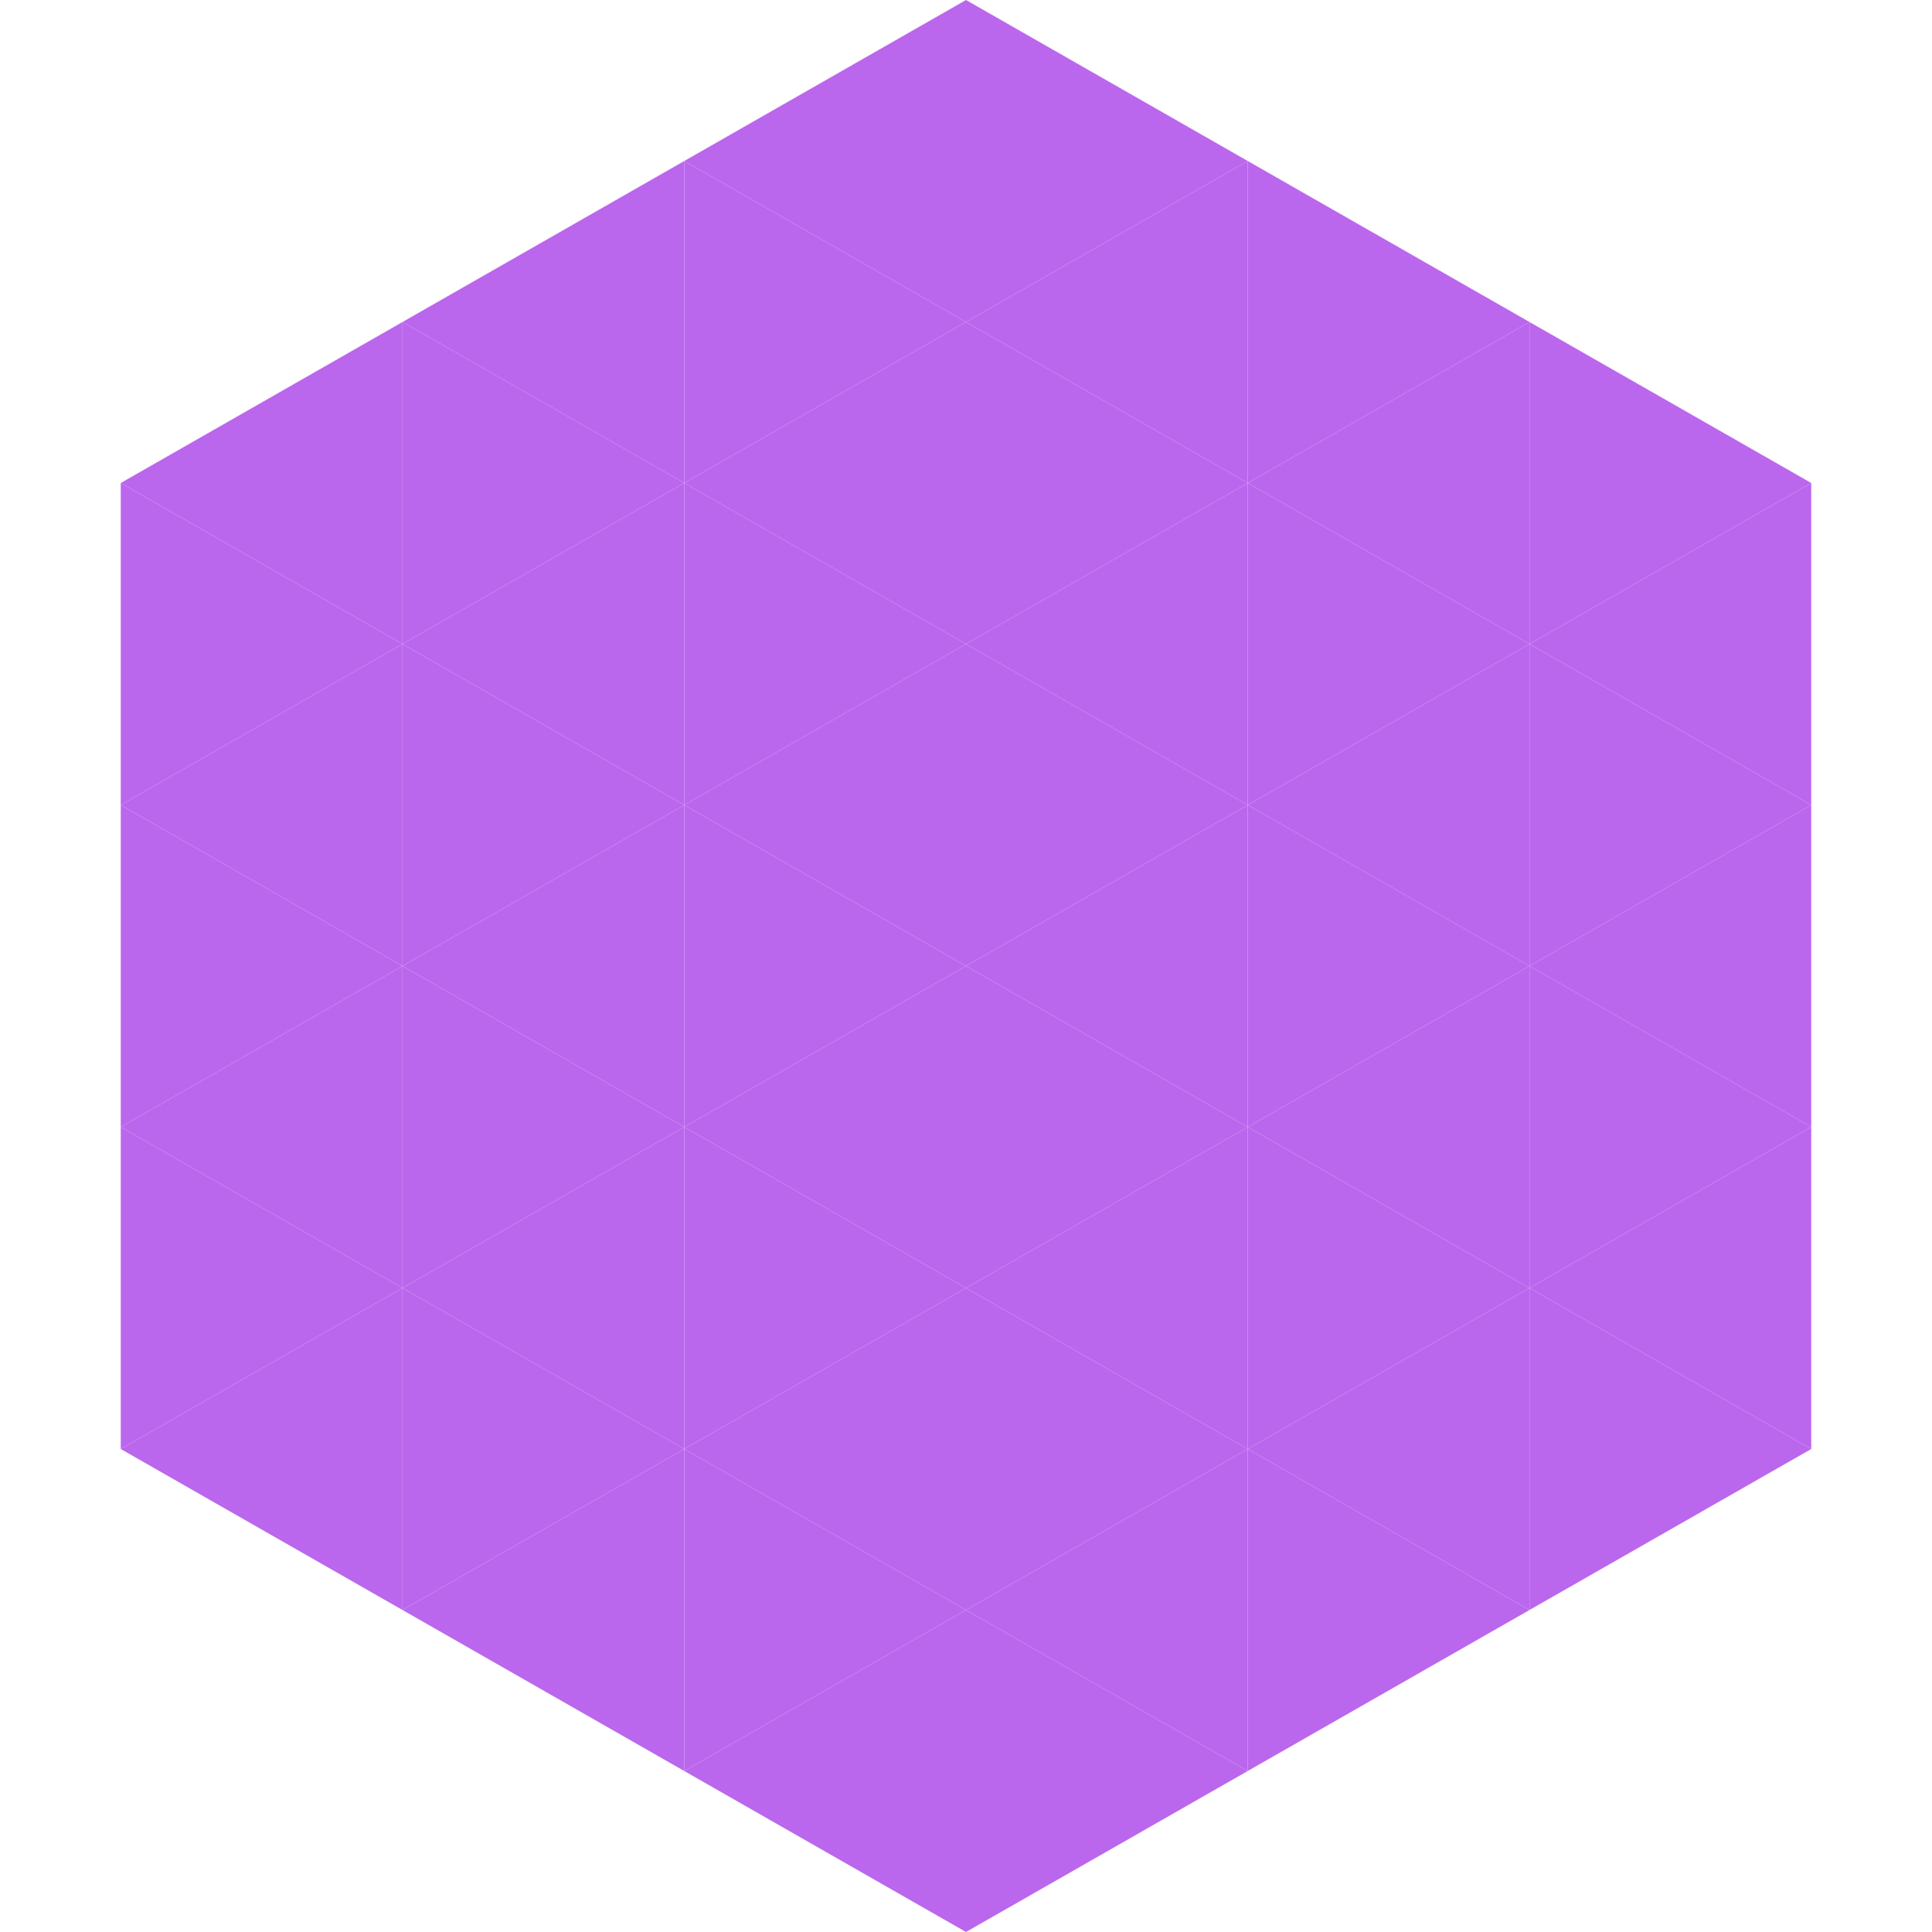 <?xml version="1.0"?>
<!-- Generated by SVGo -->
<svg width="240" height="240"
     xmlns="http://www.w3.org/2000/svg"
     xmlns:xlink="http://www.w3.org/1999/xlink">
<polygon points="50,40 15,60 50,80" style="fill:rgb(187,103,237)" />
<polygon points="190,40 225,60 190,80" style="fill:rgb(187,103,237)" />
<polygon points="15,60 50,80 15,100" style="fill:rgb(187,103,237)" />
<polygon points="225,60 190,80 225,100" style="fill:rgb(187,103,237)" />
<polygon points="50,80 15,100 50,120" style="fill:rgb(187,103,237)" />
<polygon points="190,80 225,100 190,120" style="fill:rgb(187,103,237)" />
<polygon points="15,100 50,120 15,140" style="fill:rgb(187,103,237)" />
<polygon points="225,100 190,120 225,140" style="fill:rgb(187,103,237)" />
<polygon points="50,120 15,140 50,160" style="fill:rgb(187,103,237)" />
<polygon points="190,120 225,140 190,160" style="fill:rgb(187,103,237)" />
<polygon points="15,140 50,160 15,180" style="fill:rgb(187,103,237)" />
<polygon points="225,140 190,160 225,180" style="fill:rgb(187,103,237)" />
<polygon points="50,160 15,180 50,200" style="fill:rgb(187,103,237)" />
<polygon points="190,160 225,180 190,200" style="fill:rgb(187,103,237)" />
<polygon points="15,180 50,200 15,220" style="fill:rgb(255,255,255); fill-opacity:0" />
<polygon points="225,180 190,200 225,220" style="fill:rgb(255,255,255); fill-opacity:0" />
<polygon points="50,0 85,20 50,40" style="fill:rgb(255,255,255); fill-opacity:0" />
<polygon points="190,0 155,20 190,40" style="fill:rgb(255,255,255); fill-opacity:0" />
<polygon points="85,20 50,40 85,60" style="fill:rgb(187,103,237)" />
<polygon points="155,20 190,40 155,60" style="fill:rgb(187,103,237)" />
<polygon points="50,40 85,60 50,80" style="fill:rgb(187,103,237)" />
<polygon points="190,40 155,60 190,80" style="fill:rgb(187,103,237)" />
<polygon points="85,60 50,80 85,100" style="fill:rgb(187,103,237)" />
<polygon points="155,60 190,80 155,100" style="fill:rgb(187,103,237)" />
<polygon points="50,80 85,100 50,120" style="fill:rgb(187,103,237)" />
<polygon points="190,80 155,100 190,120" style="fill:rgb(187,103,237)" />
<polygon points="85,100 50,120 85,140" style="fill:rgb(187,103,237)" />
<polygon points="155,100 190,120 155,140" style="fill:rgb(187,103,237)" />
<polygon points="50,120 85,140 50,160" style="fill:rgb(187,103,237)" />
<polygon points="190,120 155,140 190,160" style="fill:rgb(187,103,237)" />
<polygon points="85,140 50,160 85,180" style="fill:rgb(187,103,237)" />
<polygon points="155,140 190,160 155,180" style="fill:rgb(187,103,237)" />
<polygon points="50,160 85,180 50,200" style="fill:rgb(187,103,237)" />
<polygon points="190,160 155,180 190,200" style="fill:rgb(187,103,237)" />
<polygon points="85,180 50,200 85,220" style="fill:rgb(187,103,237)" />
<polygon points="155,180 190,200 155,220" style="fill:rgb(187,103,237)" />
<polygon points="120,0 85,20 120,40" style="fill:rgb(187,103,237)" />
<polygon points="120,0 155,20 120,40" style="fill:rgb(187,103,237)" />
<polygon points="85,20 120,40 85,60" style="fill:rgb(187,103,237)" />
<polygon points="155,20 120,40 155,60" style="fill:rgb(187,103,237)" />
<polygon points="120,40 85,60 120,80" style="fill:rgb(187,103,237)" />
<polygon points="120,40 155,60 120,80" style="fill:rgb(187,103,237)" />
<polygon points="85,60 120,80 85,100" style="fill:rgb(187,103,237)" />
<polygon points="155,60 120,80 155,100" style="fill:rgb(187,103,237)" />
<polygon points="120,80 85,100 120,120" style="fill:rgb(187,103,237)" />
<polygon points="120,80 155,100 120,120" style="fill:rgb(187,103,237)" />
<polygon points="85,100 120,120 85,140" style="fill:rgb(187,103,237)" />
<polygon points="155,100 120,120 155,140" style="fill:rgb(187,103,237)" />
<polygon points="120,120 85,140 120,160" style="fill:rgb(187,103,237)" />
<polygon points="120,120 155,140 120,160" style="fill:rgb(187,103,237)" />
<polygon points="85,140 120,160 85,180" style="fill:rgb(187,103,237)" />
<polygon points="155,140 120,160 155,180" style="fill:rgb(187,103,237)" />
<polygon points="120,160 85,180 120,200" style="fill:rgb(187,103,237)" />
<polygon points="120,160 155,180 120,200" style="fill:rgb(187,103,237)" />
<polygon points="85,180 120,200 85,220" style="fill:rgb(187,103,237)" />
<polygon points="155,180 120,200 155,220" style="fill:rgb(187,103,237)" />
<polygon points="120,200 85,220 120,240" style="fill:rgb(187,103,237)" />
<polygon points="120,200 155,220 120,240" style="fill:rgb(187,103,237)" />
<polygon points="85,220 120,240 85,260" style="fill:rgb(255,255,255); fill-opacity:0" />
<polygon points="155,220 120,240 155,260" style="fill:rgb(255,255,255); fill-opacity:0" />
</svg>

